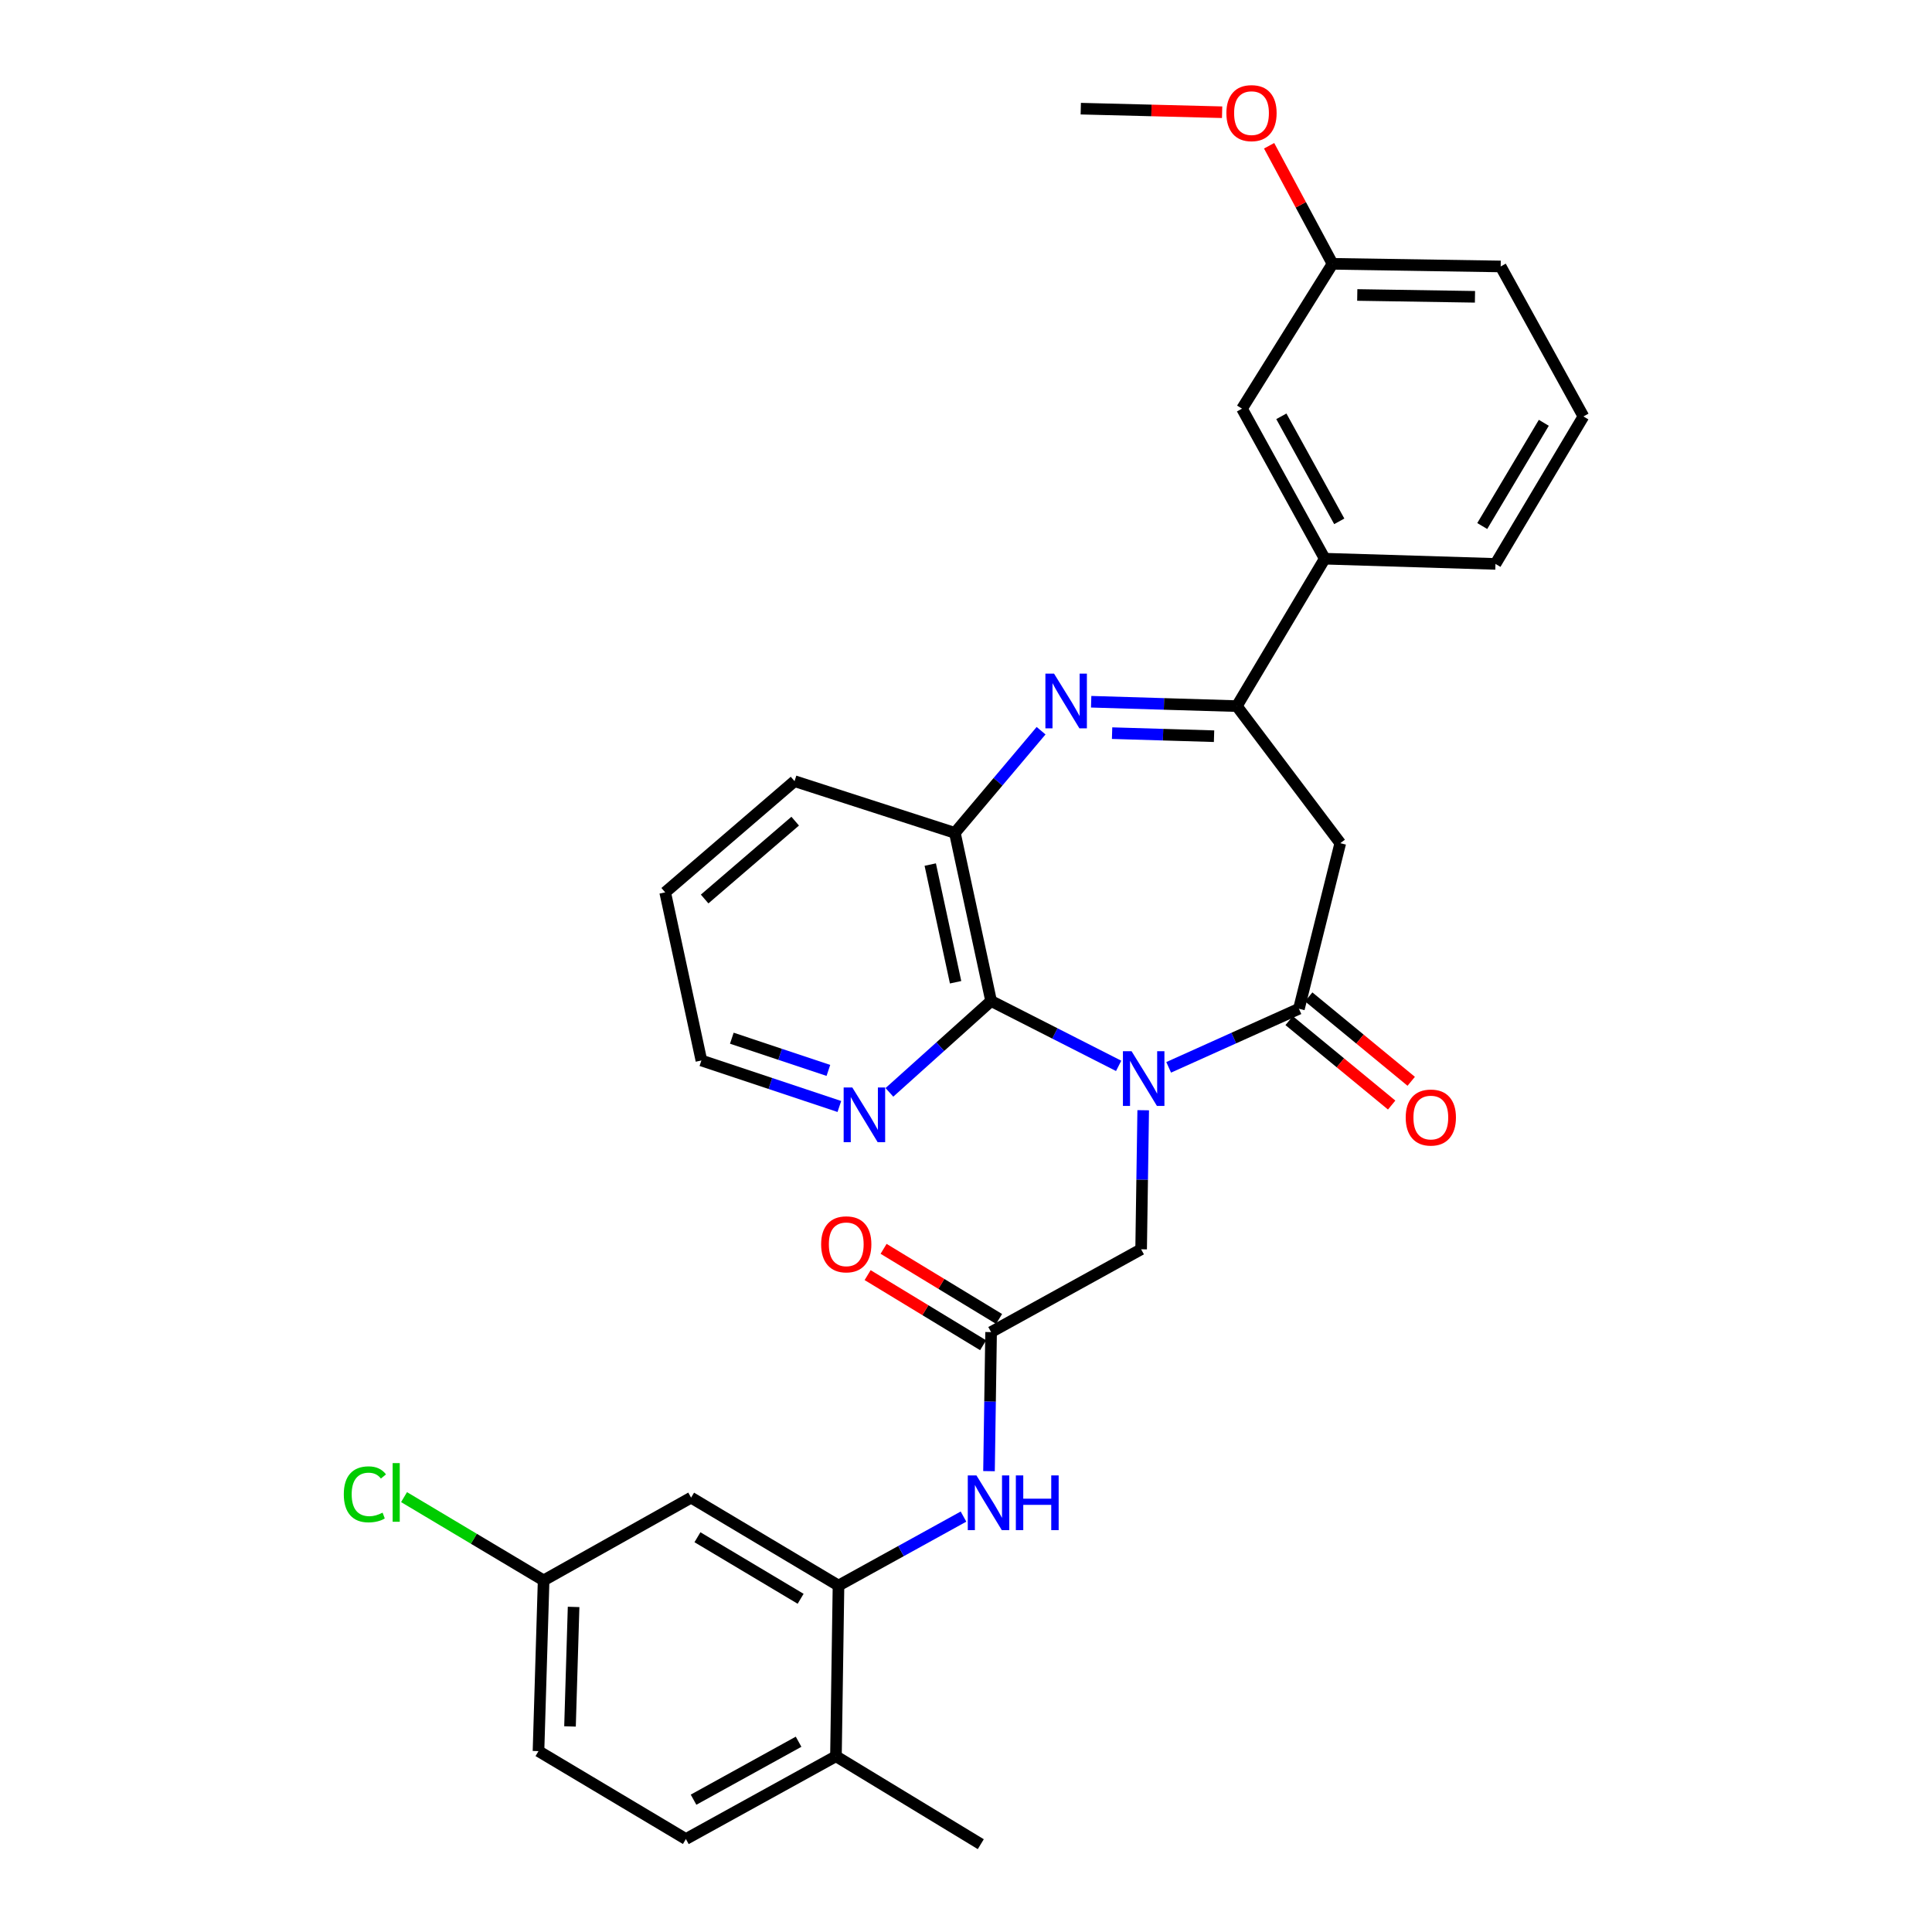 <?xml version='1.0' encoding='iso-8859-1'?>
<svg version='1.1' baseProfile='full'
              xmlns='http://www.w3.org/2000/svg'
                      xmlns:rdkit='http://www.rdkit.org/xml'
                      xmlns:xlink='http://www.w3.org/1999/xlink'
                  xml:space='preserve'
width='1000px' height='1000px' viewBox='0 0 1000 1000'>
<!-- END OF HEADER -->
<rect style='opacity:1.0;fill:#FFFFFF;stroke:none' width='1000' height='1000' x='0' y='0'> </rect>
<path class='bond-0' d='M 604.907,552.455 L 638.614,537.291' style='fill:none;fill-rule:evenodd;stroke:#0000FF;stroke-width:6px;stroke-linecap:butt;stroke-linejoin:miter;stroke-opacity:1' />
<path class='bond-0' d='M 638.614,537.291 L 672.32,522.128' style='fill:none;fill-rule:evenodd;stroke:#000000;stroke-width:6px;stroke-linecap:butt;stroke-linejoin:miter;stroke-opacity:1' />
<path class='bond-2' d='M 579.009,551.689 L 545.999,534.901' style='fill:none;fill-rule:evenodd;stroke:#0000FF;stroke-width:6px;stroke-linecap:butt;stroke-linejoin:miter;stroke-opacity:1' />
<path class='bond-2' d='M 545.999,534.901 L 512.989,518.112' style='fill:none;fill-rule:evenodd;stroke:#000000;stroke-width:6px;stroke-linecap:butt;stroke-linejoin:miter;stroke-opacity:1' />
<path class='bond-9' d='M 591.72,574.646 L 591.183,610.637' style='fill:none;fill-rule:evenodd;stroke:#0000FF;stroke-width:6px;stroke-linecap:butt;stroke-linejoin:miter;stroke-opacity:1' />
<path class='bond-9' d='M 591.183,610.637 L 590.647,646.629' style='fill:none;fill-rule:evenodd;stroke:#000000;stroke-width:6px;stroke-linecap:butt;stroke-linejoin:miter;stroke-opacity:1' />
<path class='bond-4' d='M 672.32,522.128 L 693.725,436.43' style='fill:none;fill-rule:evenodd;stroke:#000000;stroke-width:6px;stroke-linecap:butt;stroke-linejoin:miter;stroke-opacity:1' />
<path class='bond-13' d='M 667.26,528.273 L 693.791,550.123' style='fill:none;fill-rule:evenodd;stroke:#000000;stroke-width:6px;stroke-linecap:butt;stroke-linejoin:miter;stroke-opacity:1' />
<path class='bond-13' d='M 693.791,550.123 L 720.322,571.973' style='fill:none;fill-rule:evenodd;stroke:#FF0000;stroke-width:6px;stroke-linecap:butt;stroke-linejoin:miter;stroke-opacity:1' />
<path class='bond-13' d='M 677.381,515.983 L 703.912,537.833' style='fill:none;fill-rule:evenodd;stroke:#000000;stroke-width:6px;stroke-linecap:butt;stroke-linejoin:miter;stroke-opacity:1' />
<path class='bond-13' d='M 703.912,537.833 L 730.443,559.683' style='fill:none;fill-rule:evenodd;stroke:#FF0000;stroke-width:6px;stroke-linecap:butt;stroke-linejoin:miter;stroke-opacity:1' />
<path class='bond-1' d='M 538.862,378.209 L 516.554,404.653' style='fill:none;fill-rule:evenodd;stroke:#0000FF;stroke-width:6px;stroke-linecap:butt;stroke-linejoin:miter;stroke-opacity:1' />
<path class='bond-1' d='M 516.554,404.653 L 494.246,431.097' style='fill:none;fill-rule:evenodd;stroke:#000000;stroke-width:6px;stroke-linecap:butt;stroke-linejoin:miter;stroke-opacity:1' />
<path class='bond-31' d='M 564.785,363.221 L 602.481,364.353' style='fill:none;fill-rule:evenodd;stroke:#0000FF;stroke-width:6px;stroke-linecap:butt;stroke-linejoin:miter;stroke-opacity:1' />
<path class='bond-31' d='M 602.481,364.353 L 640.178,365.485' style='fill:none;fill-rule:evenodd;stroke:#000000;stroke-width:6px;stroke-linecap:butt;stroke-linejoin:miter;stroke-opacity:1' />
<path class='bond-31' d='M 575.616,379.474 L 602.003,380.267' style='fill:none;fill-rule:evenodd;stroke:#0000FF;stroke-width:6px;stroke-linecap:butt;stroke-linejoin:miter;stroke-opacity:1' />
<path class='bond-31' d='M 602.003,380.267 L 628.391,381.059' style='fill:none;fill-rule:evenodd;stroke:#000000;stroke-width:6px;stroke-linecap:butt;stroke-linejoin:miter;stroke-opacity:1' />
<path class='bond-5' d='M 512.989,518.112 L 494.246,431.097' style='fill:none;fill-rule:evenodd;stroke:#000000;stroke-width:6px;stroke-linecap:butt;stroke-linejoin:miter;stroke-opacity:1' />
<path class='bond-5' d='M 494.613,508.412 L 481.494,447.501' style='fill:none;fill-rule:evenodd;stroke:#000000;stroke-width:6px;stroke-linecap:butt;stroke-linejoin:miter;stroke-opacity:1' />
<path class='bond-11' d='M 512.989,518.112 L 486.673,541.759' style='fill:none;fill-rule:evenodd;stroke:#000000;stroke-width:6px;stroke-linecap:butt;stroke-linejoin:miter;stroke-opacity:1' />
<path class='bond-11' d='M 486.673,541.759 L 460.357,565.406' style='fill:none;fill-rule:evenodd;stroke:#0000FF;stroke-width:6px;stroke-linecap:butt;stroke-linejoin:miter;stroke-opacity:1' />
<path class='bond-3' d='M 640.178,365.485 L 693.725,436.43' style='fill:none;fill-rule:evenodd;stroke:#000000;stroke-width:6px;stroke-linecap:butt;stroke-linejoin:miter;stroke-opacity:1' />
<path class='bond-10' d='M 640.178,365.485 L 685.685,289.18' style='fill:none;fill-rule:evenodd;stroke:#000000;stroke-width:6px;stroke-linecap:butt;stroke-linejoin:miter;stroke-opacity:1' />
<path class='bond-22' d='M 494.246,431.097 L 411.255,404.323' style='fill:none;fill-rule:evenodd;stroke:#000000;stroke-width:6px;stroke-linecap:butt;stroke-linejoin:miter;stroke-opacity:1' />
<path class='bond-6' d='M 434.004,820.687 L 466.354,802.835' style='fill:none;fill-rule:evenodd;stroke:#000000;stroke-width:6px;stroke-linecap:butt;stroke-linejoin:miter;stroke-opacity:1' />
<path class='bond-6' d='M 466.354,802.835 L 498.704,784.984' style='fill:none;fill-rule:evenodd;stroke:#0000FF;stroke-width:6px;stroke-linecap:butt;stroke-linejoin:miter;stroke-opacity:1' />
<path class='bond-12' d='M 434.004,820.687 L 357.708,775.171' style='fill:none;fill-rule:evenodd;stroke:#000000;stroke-width:6px;stroke-linecap:butt;stroke-linejoin:miter;stroke-opacity:1' />
<path class='bond-12' d='M 414.403,827.532 L 360.996,795.671' style='fill:none;fill-rule:evenodd;stroke:#000000;stroke-width:6px;stroke-linecap:butt;stroke-linejoin:miter;stroke-opacity:1' />
<path class='bond-14' d='M 434.004,820.687 L 432.686,909.03' style='fill:none;fill-rule:evenodd;stroke:#000000;stroke-width:6px;stroke-linecap:butt;stroke-linejoin:miter;stroke-opacity:1' />
<path class='bond-7' d='M 512.989,689.491 L 590.647,646.629' style='fill:none;fill-rule:evenodd;stroke:#000000;stroke-width:6px;stroke-linecap:butt;stroke-linejoin:miter;stroke-opacity:1' />
<path class='bond-8' d='M 512.989,689.491 L 512.448,725.478' style='fill:none;fill-rule:evenodd;stroke:#000000;stroke-width:6px;stroke-linecap:butt;stroke-linejoin:miter;stroke-opacity:1' />
<path class='bond-8' d='M 512.448,725.478 L 511.908,761.465' style='fill:none;fill-rule:evenodd;stroke:#0000FF;stroke-width:6px;stroke-linecap:butt;stroke-linejoin:miter;stroke-opacity:1' />
<path class='bond-16' d='M 517.12,682.686 L 487.231,664.54' style='fill:none;fill-rule:evenodd;stroke:#000000;stroke-width:6px;stroke-linecap:butt;stroke-linejoin:miter;stroke-opacity:1' />
<path class='bond-16' d='M 487.231,664.54 L 457.343,646.394' style='fill:none;fill-rule:evenodd;stroke:#FF0000;stroke-width:6px;stroke-linecap:butt;stroke-linejoin:miter;stroke-opacity:1' />
<path class='bond-16' d='M 508.857,696.295 L 478.969,678.149' style='fill:none;fill-rule:evenodd;stroke:#000000;stroke-width:6px;stroke-linecap:butt;stroke-linejoin:miter;stroke-opacity:1' />
<path class='bond-16' d='M 478.969,678.149 L 449.081,660.003' style='fill:none;fill-rule:evenodd;stroke:#FF0000;stroke-width:6px;stroke-linecap:butt;stroke-linejoin:miter;stroke-opacity:1' />
<path class='bond-15' d='M 685.685,289.18 L 642.858,211.522' style='fill:none;fill-rule:evenodd;stroke:#000000;stroke-width:6px;stroke-linecap:butt;stroke-linejoin:miter;stroke-opacity:1' />
<path class='bond-15' d='M 693.202,269.843 L 663.223,215.483' style='fill:none;fill-rule:evenodd;stroke:#000000;stroke-width:6px;stroke-linecap:butt;stroke-linejoin:miter;stroke-opacity:1' />
<path class='bond-24' d='M 685.685,289.18 L 774.054,291.878' style='fill:none;fill-rule:evenodd;stroke:#000000;stroke-width:6px;stroke-linecap:butt;stroke-linejoin:miter;stroke-opacity:1' />
<path class='bond-26' d='M 434.449,572.714 L 398.745,560.808' style='fill:none;fill-rule:evenodd;stroke:#0000FF;stroke-width:6px;stroke-linecap:butt;stroke-linejoin:miter;stroke-opacity:1' />
<path class='bond-26' d='M 398.745,560.808 L 363.041,548.902' style='fill:none;fill-rule:evenodd;stroke:#000000;stroke-width:6px;stroke-linecap:butt;stroke-linejoin:miter;stroke-opacity:1' />
<path class='bond-26' d='M 428.774,554.039 L 403.782,545.705' style='fill:none;fill-rule:evenodd;stroke:#0000FF;stroke-width:6px;stroke-linecap:butt;stroke-linejoin:miter;stroke-opacity:1' />
<path class='bond-26' d='M 403.782,545.705 L 378.789,537.37' style='fill:none;fill-rule:evenodd;stroke:#000000;stroke-width:6px;stroke-linecap:butt;stroke-linejoin:miter;stroke-opacity:1' />
<path class='bond-18' d='M 357.708,775.171 L 281.377,818.007' style='fill:none;fill-rule:evenodd;stroke:#000000;stroke-width:6px;stroke-linecap:butt;stroke-linejoin:miter;stroke-opacity:1' />
<path class='bond-17' d='M 432.686,909.03 L 355.019,951.883' style='fill:none;fill-rule:evenodd;stroke:#000000;stroke-width:6px;stroke-linecap:butt;stroke-linejoin:miter;stroke-opacity:1' />
<path class='bond-17' d='M 413.345,901.518 L 358.978,931.515' style='fill:none;fill-rule:evenodd;stroke:#000000;stroke-width:6px;stroke-linecap:butt;stroke-linejoin:miter;stroke-opacity:1' />
<path class='bond-27' d='M 432.686,909.03 L 507.655,954.545' style='fill:none;fill-rule:evenodd;stroke:#000000;stroke-width:6px;stroke-linecap:butt;stroke-linejoin:miter;stroke-opacity:1' />
<path class='bond-19' d='M 642.858,211.522 L 689.709,136.553' style='fill:none;fill-rule:evenodd;stroke:#000000;stroke-width:6px;stroke-linecap:butt;stroke-linejoin:miter;stroke-opacity:1' />
<path class='bond-20' d='M 355.019,951.883 L 278.723,906.376' style='fill:none;fill-rule:evenodd;stroke:#000000;stroke-width:6px;stroke-linecap:butt;stroke-linejoin:miter;stroke-opacity:1' />
<path class='bond-21' d='M 281.377,818.007 L 245.255,796.456' style='fill:none;fill-rule:evenodd;stroke:#000000;stroke-width:6px;stroke-linecap:butt;stroke-linejoin:miter;stroke-opacity:1' />
<path class='bond-21' d='M 245.255,796.456 L 209.133,774.905' style='fill:none;fill-rule:evenodd;stroke:#00CC00;stroke-width:6px;stroke-linecap:butt;stroke-linejoin:miter;stroke-opacity:1' />
<path class='bond-33' d='M 281.377,818.007 L 278.723,906.376' style='fill:none;fill-rule:evenodd;stroke:#000000;stroke-width:6px;stroke-linecap:butt;stroke-linejoin:miter;stroke-opacity:1' />
<path class='bond-33' d='M 296.892,831.74 L 295.035,893.599' style='fill:none;fill-rule:evenodd;stroke:#000000;stroke-width:6px;stroke-linecap:butt;stroke-linejoin:miter;stroke-opacity:1' />
<path class='bond-23' d='M 689.709,136.553 L 673.301,106' style='fill:none;fill-rule:evenodd;stroke:#000000;stroke-width:6px;stroke-linecap:butt;stroke-linejoin:miter;stroke-opacity:1' />
<path class='bond-23' d='M 673.301,106 L 656.892,75.446' style='fill:none;fill-rule:evenodd;stroke:#FF0000;stroke-width:6px;stroke-linecap:butt;stroke-linejoin:miter;stroke-opacity:1' />
<path class='bond-34' d='M 689.709,136.553 L 776.752,137.915' style='fill:none;fill-rule:evenodd;stroke:#000000;stroke-width:6px;stroke-linecap:butt;stroke-linejoin:miter;stroke-opacity:1' />
<path class='bond-34' d='M 702.517,152.676 L 763.446,153.63' style='fill:none;fill-rule:evenodd;stroke:#000000;stroke-width:6px;stroke-linecap:butt;stroke-linejoin:miter;stroke-opacity:1' />
<path class='bond-32' d='M 411.255,404.323 L 344.299,461.886' style='fill:none;fill-rule:evenodd;stroke:#000000;stroke-width:6px;stroke-linecap:butt;stroke-linejoin:miter;stroke-opacity:1' />
<path class='bond-32' d='M 411.59,425.03 L 364.721,465.324' style='fill:none;fill-rule:evenodd;stroke:#000000;stroke-width:6px;stroke-linecap:butt;stroke-linejoin:miter;stroke-opacity:1' />
<path class='bond-29' d='M 632.566,58.087 L 595.986,57.164' style='fill:none;fill-rule:evenodd;stroke:#FF0000;stroke-width:6px;stroke-linecap:butt;stroke-linejoin:miter;stroke-opacity:1' />
<path class='bond-29' d='M 595.986,57.164 L 559.407,56.242' style='fill:none;fill-rule:evenodd;stroke:#000000;stroke-width:6px;stroke-linecap:butt;stroke-linejoin:miter;stroke-opacity:1' />
<path class='bond-25' d='M 774.054,291.878 L 819.579,215.547' style='fill:none;fill-rule:evenodd;stroke:#000000;stroke-width:6px;stroke-linecap:butt;stroke-linejoin:miter;stroke-opacity:1' />
<path class='bond-25' d='M 767.209,272.273 L 799.076,218.841' style='fill:none;fill-rule:evenodd;stroke:#000000;stroke-width:6px;stroke-linecap:butt;stroke-linejoin:miter;stroke-opacity:1' />
<path class='bond-28' d='M 819.579,215.547 L 776.752,137.915' style='fill:none;fill-rule:evenodd;stroke:#000000;stroke-width:6px;stroke-linecap:butt;stroke-linejoin:miter;stroke-opacity:1' />
<path class='bond-30' d='M 363.041,548.902 L 344.299,461.886' style='fill:none;fill-rule:evenodd;stroke:#000000;stroke-width:6px;stroke-linecap:butt;stroke-linejoin:miter;stroke-opacity:1' />
<path  class='atom-0' d='M 585.705 544.117
L 594.985 559.117
Q 595.905 560.597, 597.385 563.277
Q 598.865 565.957, 598.945 566.117
L 598.945 544.117
L 602.705 544.117
L 602.705 572.437
L 598.825 572.437
L 588.865 556.037
Q 587.705 554.117, 586.465 551.917
Q 585.265 549.717, 584.905 549.037
L 584.905 572.437
L 581.225 572.437
L 581.225 544.117
L 585.705 544.117
' fill='#0000FF'/>
<path  class='atom-2' d='M 545.575 348.672
L 554.855 363.672
Q 555.775 365.152, 557.255 367.832
Q 558.735 370.512, 558.815 370.672
L 558.815 348.672
L 562.575 348.672
L 562.575 376.992
L 558.695 376.992
L 548.735 360.592
Q 547.575 358.672, 546.335 356.472
Q 545.135 354.272, 544.775 353.592
L 544.775 376.992
L 541.095 376.992
L 541.095 348.672
L 545.575 348.672
' fill='#0000FF'/>
<path  class='atom-9' d='M 505.402 763.674
L 514.682 778.674
Q 515.602 780.154, 517.082 782.834
Q 518.562 785.514, 518.642 785.674
L 518.642 763.674
L 522.402 763.674
L 522.402 791.994
L 518.522 791.994
L 508.562 775.594
Q 507.402 773.674, 506.162 771.474
Q 504.962 769.274, 504.602 768.594
L 504.602 791.994
L 500.922 791.994
L 500.922 763.674
L 505.402 763.674
' fill='#0000FF'/>
<path  class='atom-9' d='M 525.802 763.674
L 529.642 763.674
L 529.642 775.714
L 544.122 775.714
L 544.122 763.674
L 547.962 763.674
L 547.962 791.994
L 544.122 791.994
L 544.122 778.914
L 529.642 778.914
L 529.642 791.994
L 525.802 791.994
L 525.802 763.674
' fill='#0000FF'/>
<path  class='atom-12' d='M 441.153 562.877
L 450.433 577.877
Q 451.353 579.357, 452.833 582.037
Q 454.313 584.717, 454.393 584.877
L 454.393 562.877
L 458.153 562.877
L 458.153 591.197
L 454.273 591.197
L 444.313 574.797
Q 443.153 572.877, 441.913 570.677
Q 440.713 568.477, 440.353 567.797
L 440.353 591.197
L 436.673 591.197
L 436.673 562.877
L 441.153 562.877
' fill='#0000FF'/>
<path  class='atom-14' d='M 727.594 578.435
Q 727.594 571.635, 730.954 567.835
Q 734.314 564.035, 740.594 564.035
Q 746.874 564.035, 750.234 567.835
Q 753.594 571.635, 753.594 578.435
Q 753.594 585.315, 750.194 589.235
Q 746.794 593.115, 740.594 593.115
Q 734.354 593.115, 730.954 589.235
Q 727.594 585.355, 727.594 578.435
M 740.594 589.915
Q 744.914 589.915, 747.234 587.035
Q 749.594 584.115, 749.594 578.435
Q 749.594 572.875, 747.234 570.075
Q 744.914 567.235, 740.594 567.235
Q 736.274 567.235, 733.914 570.035
Q 731.594 572.835, 731.594 578.435
Q 731.594 584.155, 733.914 587.035
Q 736.274 589.915, 740.594 589.915
' fill='#FF0000'/>
<path  class='atom-17' d='M 425.019 644.055
Q 425.019 637.255, 428.379 633.455
Q 431.739 629.655, 438.019 629.655
Q 444.299 629.655, 447.659 633.455
Q 451.019 637.255, 451.019 644.055
Q 451.019 650.935, 447.619 654.855
Q 444.219 658.735, 438.019 658.735
Q 431.779 658.735, 428.379 654.855
Q 425.019 650.975, 425.019 644.055
M 438.019 655.535
Q 442.339 655.535, 444.659 652.655
Q 447.019 649.735, 447.019 644.055
Q 447.019 638.495, 444.659 635.695
Q 442.339 632.855, 438.019 632.855
Q 433.699 632.855, 431.339 635.655
Q 429.019 638.455, 429.019 644.055
Q 429.019 649.775, 431.339 652.655
Q 433.699 655.535, 438.019 655.535
' fill='#FF0000'/>
<path  class='atom-22' d='M 177.952 773.462
Q 177.952 766.422, 181.232 762.742
Q 184.552 759.022, 190.832 759.022
Q 196.672 759.022, 199.792 763.142
L 197.152 765.302
Q 194.872 762.302, 190.832 762.302
Q 186.552 762.302, 184.272 765.182
Q 182.032 768.022, 182.032 773.462
Q 182.032 779.062, 184.352 781.942
Q 186.712 784.822, 191.272 784.822
Q 194.392 784.822, 198.032 782.942
L 199.152 785.942
Q 197.672 786.902, 195.432 787.462
Q 193.192 788.022, 190.712 788.022
Q 184.552 788.022, 181.232 784.262
Q 177.952 780.502, 177.952 773.462
' fill='#00CC00'/>
<path  class='atom-22' d='M 203.232 757.302
L 206.912 757.302
L 206.912 787.662
L 203.232 787.662
L 203.232 757.302
' fill='#00CC00'/>
<path  class='atom-24' d='M 634.776 58.55
Q 634.776 51.751, 638.136 47.95
Q 641.496 44.151, 647.776 44.151
Q 654.056 44.151, 657.416 47.95
Q 660.776 51.751, 660.776 58.55
Q 660.776 65.43, 657.376 69.35
Q 653.976 73.231, 647.776 73.231
Q 641.536 73.231, 638.136 69.35
Q 634.776 65.471, 634.776 58.55
M 647.776 70.031
Q 652.096 70.031, 654.416 67.15
Q 656.776 64.231, 656.776 58.55
Q 656.776 52.99, 654.416 50.191
Q 652.096 47.35, 647.776 47.35
Q 643.456 47.35, 641.096 50.151
Q 638.776 52.95, 638.776 58.55
Q 638.776 64.27, 641.096 67.15
Q 643.456 70.031, 647.776 70.031
' fill='#FF0000'/>
</svg>
